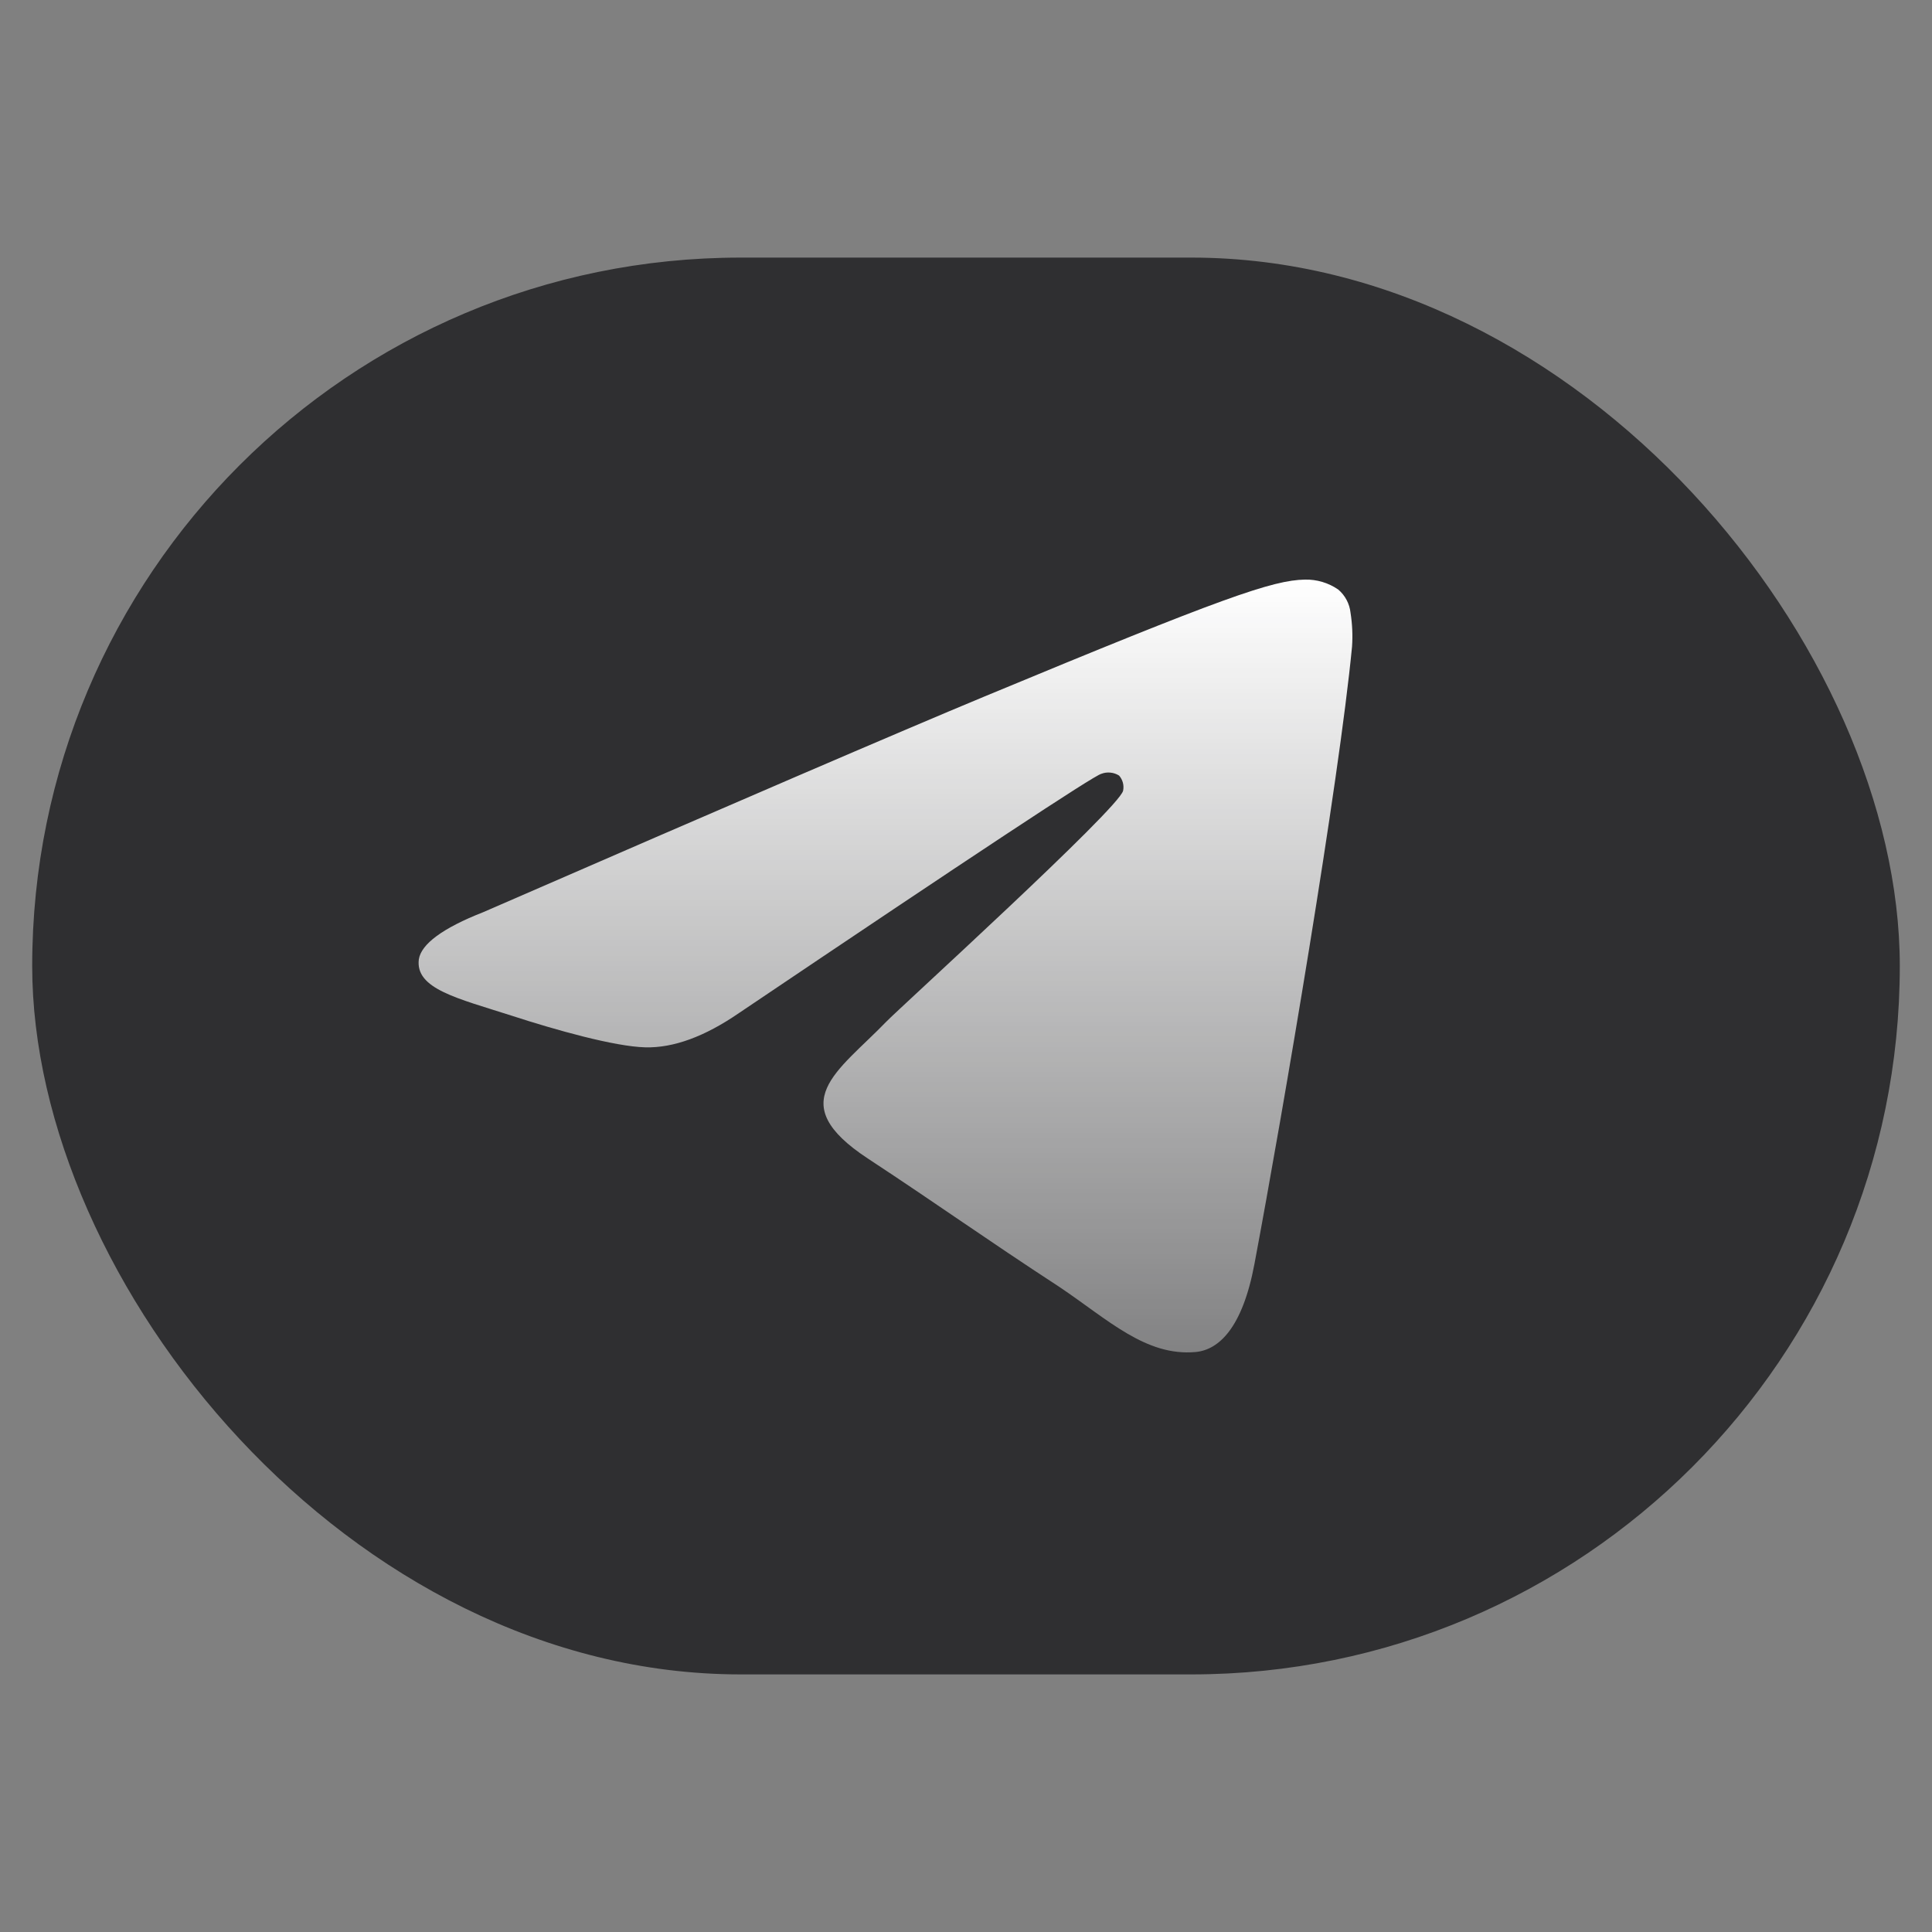 <?xml version="1.0" encoding="UTF-8"?>
<svg xmlns="http://www.w3.org/2000/svg" width="60" height="60" viewBox="0 0 60 60" fill="none">
  <rect x="0" y="0" width="60" height="60" fill="#808080" stroke="none"/>
  <rect x="1" y="8" width="58" height="44" rx="22" fill="#2F2F31"></rect>
  <path fill-rule="evenodd" clip-rule="evenodd" d="M15.008 28.328C22.789 24.941 27.978 22.709 30.574 21.63C37.984 18.552 39.524 18.017 40.528 18C40.896 17.992 41.258 18.1 41.562 18.31C41.776 18.493 41.912 18.75 41.942 19.03C41.997 19.377 42.013 19.729 41.989 20.079C41.585 24.294 39.847 34.524 38.958 39.253C38.584 41.251 37.846 41.921 37.132 41.988C35.583 42.129 34.407 40.979 32.905 39.97C30.547 38.432 29.23 37.477 26.949 35.977C24.311 34.241 26.019 33.286 27.522 31.732C27.916 31.321 34.744 25.118 34.879 24.557C34.896 24.474 34.894 24.388 34.872 24.306C34.85 24.225 34.81 24.149 34.754 24.086C34.672 24.034 34.58 24.003 34.484 23.994C34.388 23.984 34.291 23.997 34.201 24.032C33.968 24.088 30.216 26.565 22.947 31.463C21.883 32.194 20.914 32.548 20.04 32.526C19.087 32.502 17.255 31.987 15.89 31.543C14.206 31.002 12.892 30.712 13.007 29.794C13.081 29.32 13.741 28.825 15.008 28.328Z" fill="url(#paint0_linear_2202_13951)"></path>
  <defs>
    <linearGradient id="paint0_linear_2202_13951" x1="27.501" y1="42" x2="27.501" y2="18" gradientUnits="userSpaceOnUse">
      <stop stop-color="white" stop-opacity="0.4"></stop>
      <stop offset="1" stop-color="white"></stop>
    </linearGradient>
  </defs>
</svg>
